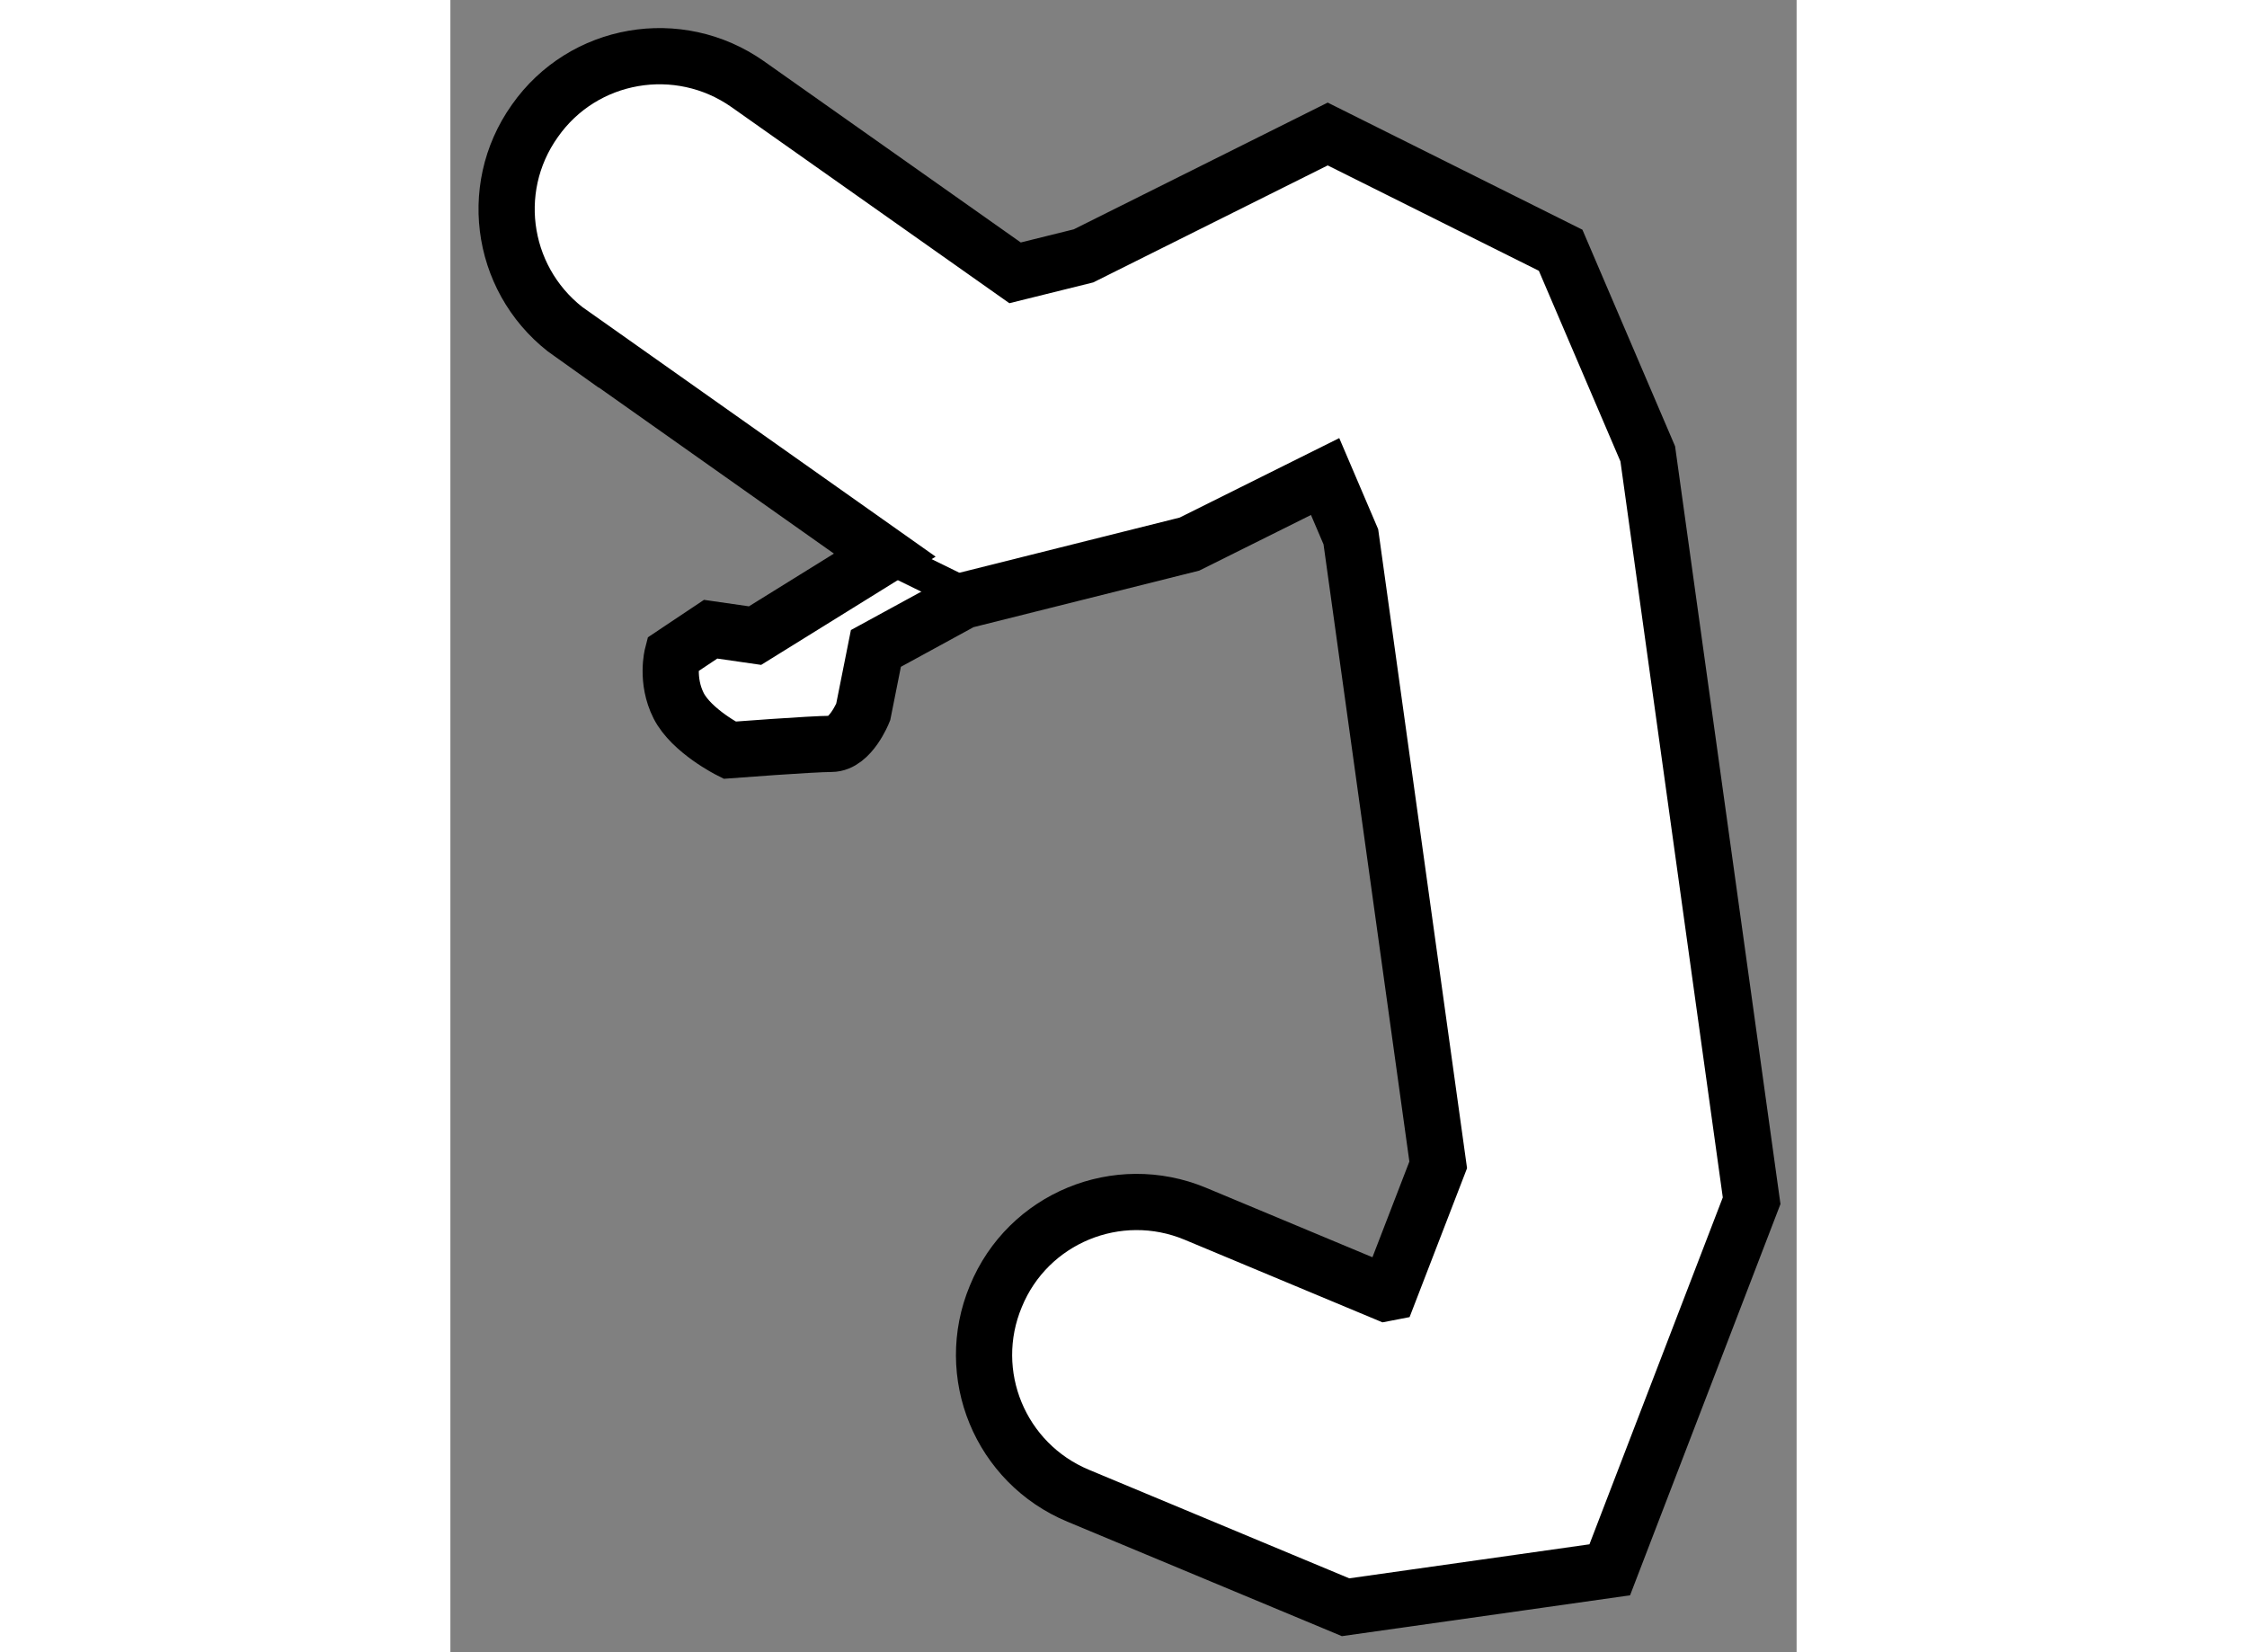 <?xml version="1.0" encoding="utf-8"?>
<!-- Generator: Adobe Illustrator 15.1.0, SVG Export Plug-In . SVG Version: 6.00 Build 0)  -->
<!DOCTYPE svg PUBLIC "-//W3C//DTD SVG 1.1//EN" "http://www.w3.org/Graphics/SVG/1.1/DTD/svg11.dtd">
<svg version="1.1" xmlns="http://www.w3.org/2000/svg" xmlns:xlink="http://www.w3.org/1999/xlink" x="0px" y="0px" width="244.8px"
	 height="180px" viewBox="126.168 48.001 11.975 14.697" enable-background="new 0 0 244.8 180" xml:space="preserve">
	
<rect x="126.168" y="48.001" width="11.975" height="14.697" fill="#808080" stroke="none"/>
	
<g><path fill="#FFFFFF" stroke="#000000" stroke-width="0.5" d="M136.819,52.038l-0.775-1.811l-2.072-1.034l-2.172,1.084
				l-0.609,0.151l-2.379-1.679c-0.615-0.432-1.463-0.286-1.893,0.328c-0.436,0.614-0.289,1.46,0.326,1.895V50.97l2.787,1.969
				l-1.154,0.716l-0.395-0.057l-0.34,0.227c0,0-0.059,0.227,0.055,0.453c0.115,0.226,0.453,0.396,0.453,0.396
				s0.736-0.056,0.906-0.056s0.283-0.283,0.283-0.283l0.113-0.566l0.777-0.424l2.012-0.504l1.207-0.601l0.229,0.536l0.777,5.587
				l-0.438,1.135l-0.031,0.006l-1.691-0.706c-0.693-0.289-1.49,0.039-1.775,0.734c-0.289,0.692,0.039,1.485,0.732,1.774l2.379,0.992
				l1.561-0.221l0.789-0.112l1.262-3.283L136.819,52.038z"></path><line fill="none" stroke="#000000" stroke-width="0.3" x1="130.032" y1="52.938" x2="130.917" y2="53.371"></line></g>


</svg>